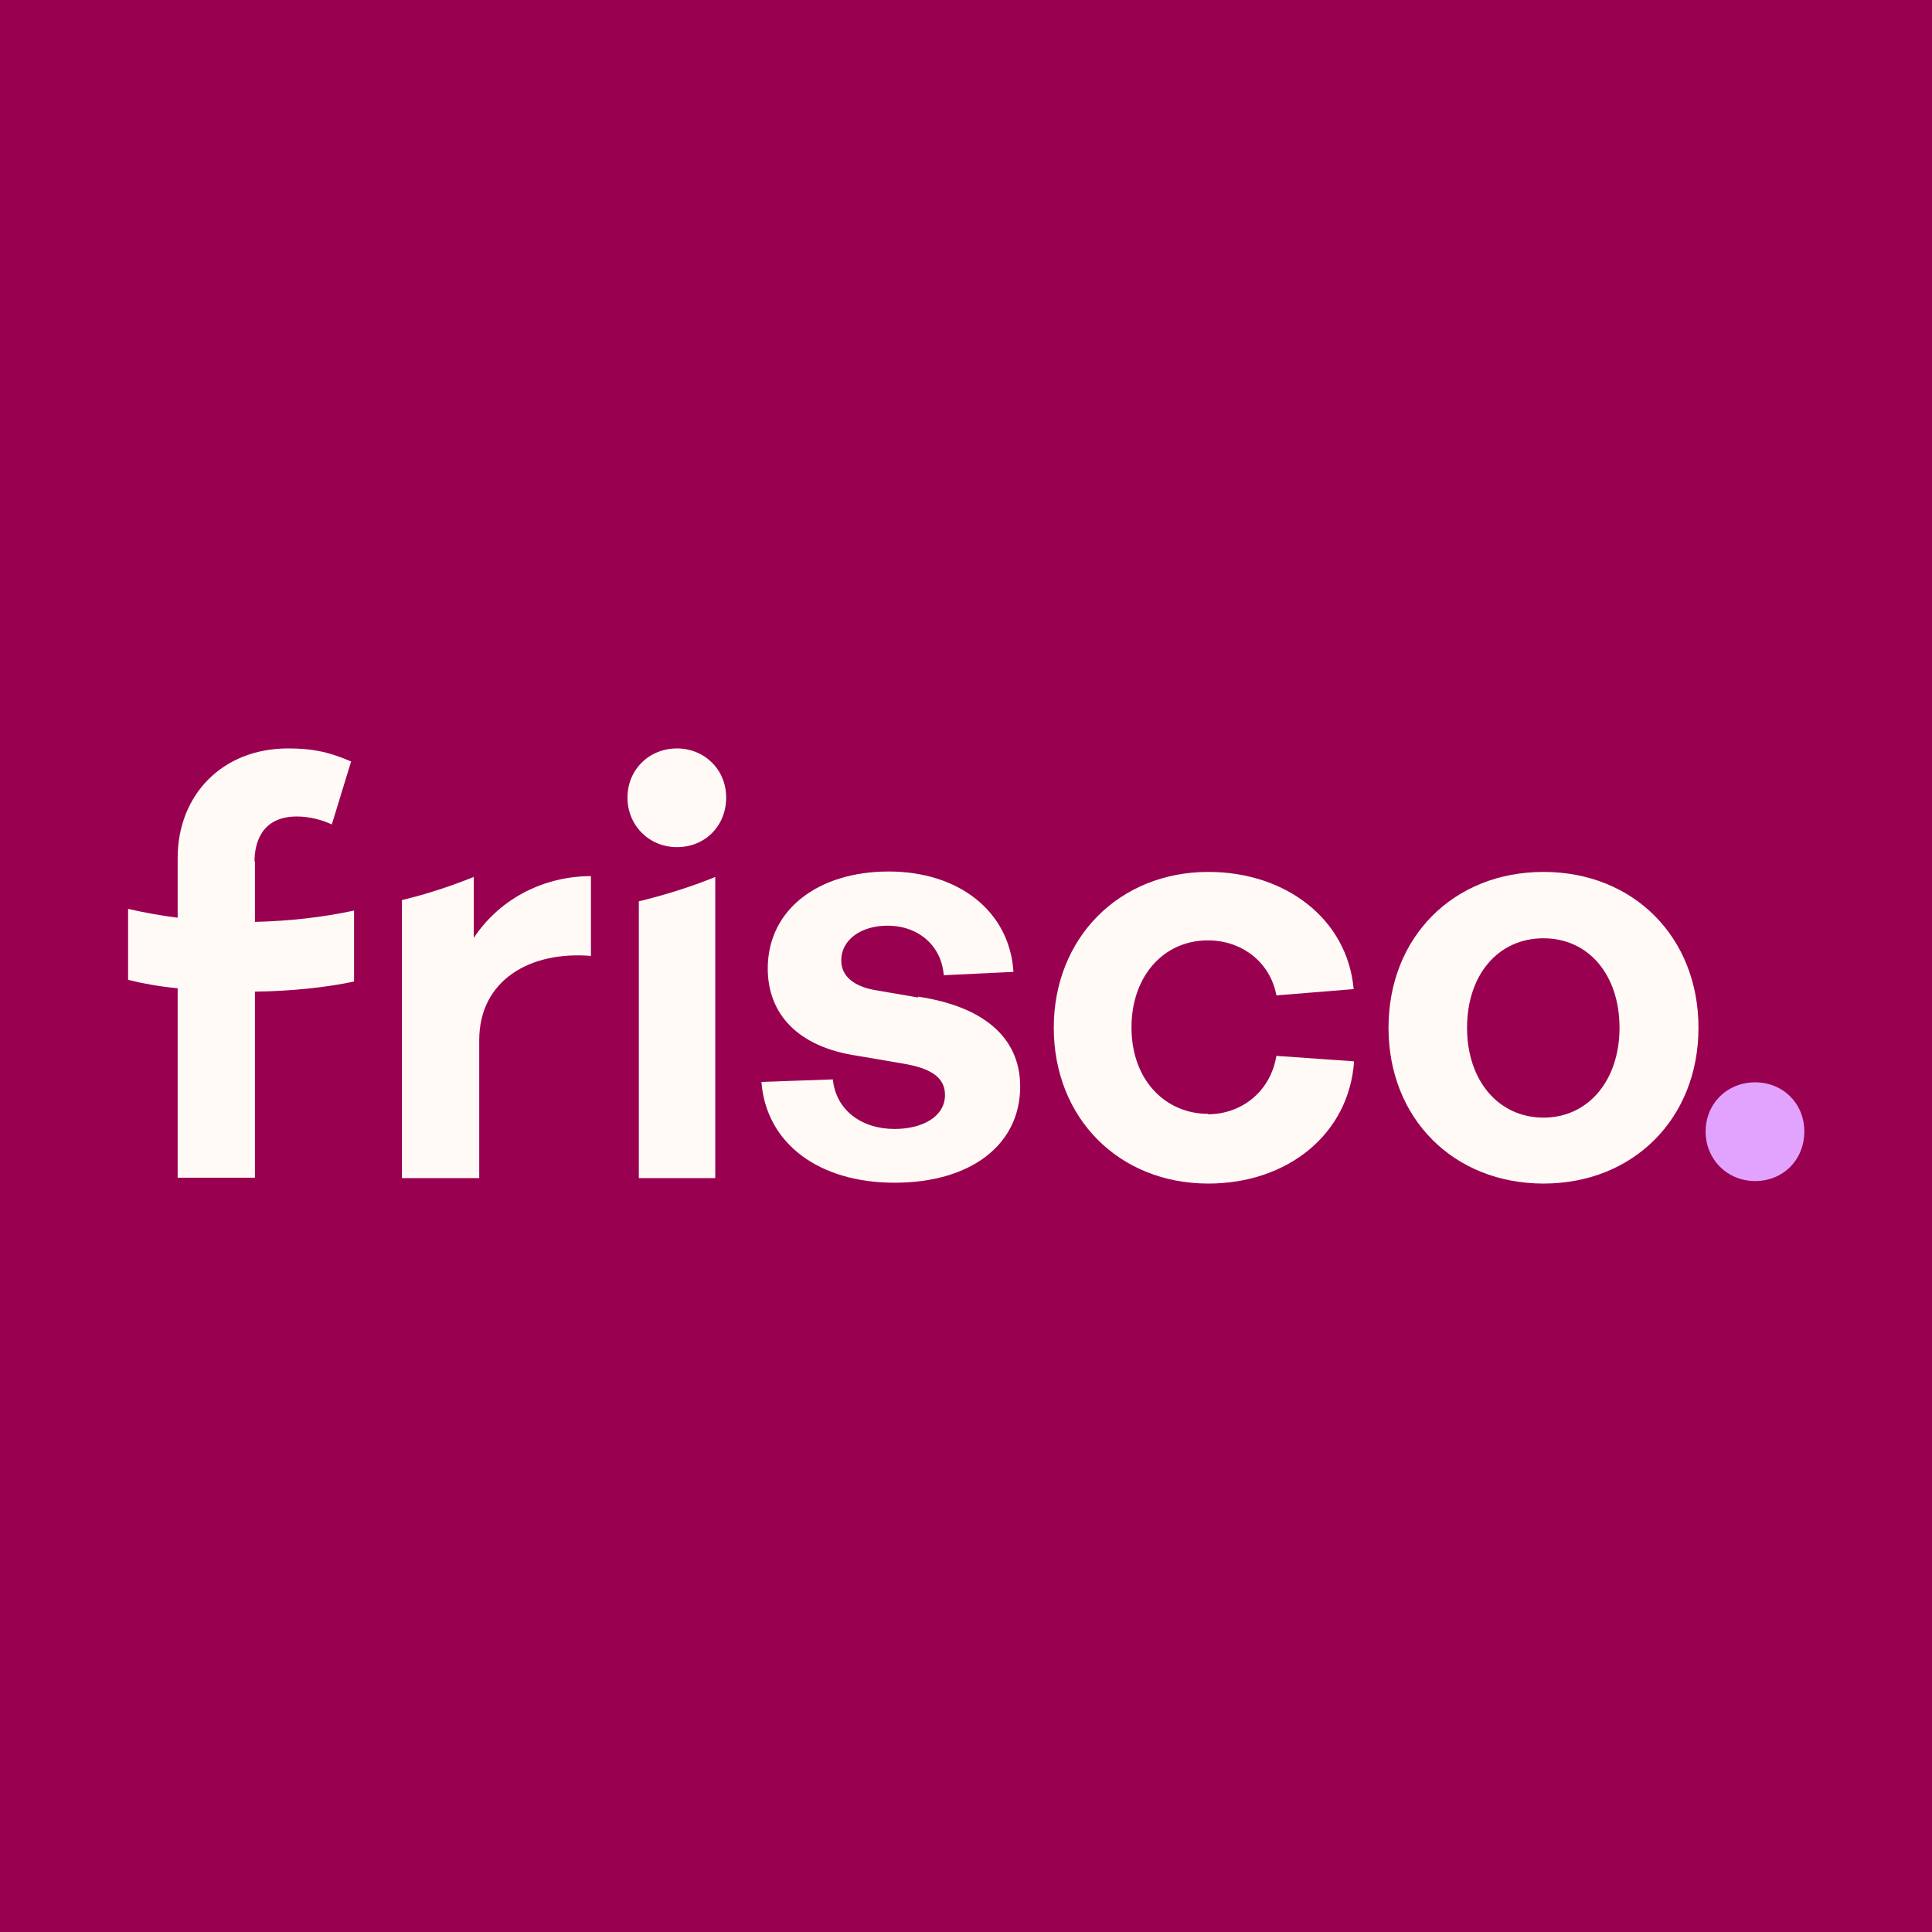 <?xml version="1.0" encoding="UTF-8"?>
<svg id="Layer_1" data-name="Layer 1" xmlns="http://www.w3.org/2000/svg" viewBox="0 0 46 46">
  <defs>
    <style>
      .cls-1 {
        fill: #fffaf5;
      }

      .cls-2 {
        fill: #9a0050;
      }

      .cls-3 {
        fill: #e2a3ff;
      }
    </style>
  </defs>
  <rect class="cls-2" width="46" height="46"/>
  <g>
    <path class="cls-1" d="m21.86,23.75l-1.05-.18c-.47-.09-.78-.32-.78-.7,0-.51.49-.83,1.1-.83.75,0,1.29.49,1.34,1.18l1.66-.08c-.09-1.44-1.3-2.39-2.97-2.39s-2.88.9-2.88,2.31c0,1.06.69,1.87,2.15,2.08l1.05.18c.68.11,1.02.33,1.02.75,0,.52-.54.81-1.2.81-.8,0-1.4-.46-1.47-1.18l-1.7.06c.11,1.46,1.36,2.4,3.17,2.4s2.99-.9,2.99-2.29c0-1.18-.89-1.91-2.43-2.14h0Z"/>
    <path class="cls-1" d="m28.76,26.52c-.99,0-1.82-.78-1.82-2.06,0-1.2.75-2.07,1.82-2.07.83,0,1.49.54,1.63,1.31l1.84-.15c-.15-1.67-1.62-2.79-3.46-2.79-2.12,0-3.68,1.57-3.68,3.71s1.54,3.71,3.68,3.71c1.88,0,3.35-1.17,3.47-2.91l-1.85-.13c-.14.85-.83,1.39-1.63,1.39h0Z"/>
    <path class="cls-1" d="m36.75,20.76c-2.14,0-3.69,1.55-3.69,3.71s1.55,3.71,3.69,3.71,3.69-1.55,3.69-3.71-1.55-3.71-3.69-3.71Zm0,5.85c-1.07,0-1.82-.88-1.82-2.14s.74-2.13,1.82-2.13,1.81.88,1.81,2.13-.74,2.14-1.81,2.14Z"/>
    <path class="cls-3" d="m41.79,25.77c-.67,0-1.18.51-1.18,1.17s.51,1.18,1.18,1.18,1.17-.51,1.17-1.18-.51-1.17-1.17-1.17Z"/>
    <path class="cls-1" d="m6.06,20.51c0-.43.16-1.07,1.01-1.07.29,0,.6.08.83.19l.46-1.5c-.58-.25-.98-.31-1.5-.31-1.57,0-2.63,1.11-2.63,2.61v1.42c-.4-.05-.79-.12-1.18-.21v1.69c.36.09.76.16,1.18.2v4.51h1.84v-4.43c.86-.01,1.7-.1,2.36-.24v-1.69c-.74.16-1.54.25-2.36.27v-1.44h0Z"/>
    <path class="cls-1" d="m11.28,22.32v-1.44c-.55.22-1.12.41-1.71.55v6.62h1.84v-3.28c0-1.44,1.22-2.13,2.66-2.01v-1.9c-1.05,0-2.13.48-2.79,1.47h0Z"/>
    <path class="cls-1" d="m16.12,17.82c-.67,0-1.18.51-1.18,1.17s.51,1.18,1.18,1.18,1.17-.51,1.17-1.18-.52-1.17-1.17-1.17Z"/>
    <path class="cls-1" d="m15.21,28.05h1.82v-7.17c-.59.24-1.2.43-1.82.58v6.59h0Z"/>
  </g>
</svg>